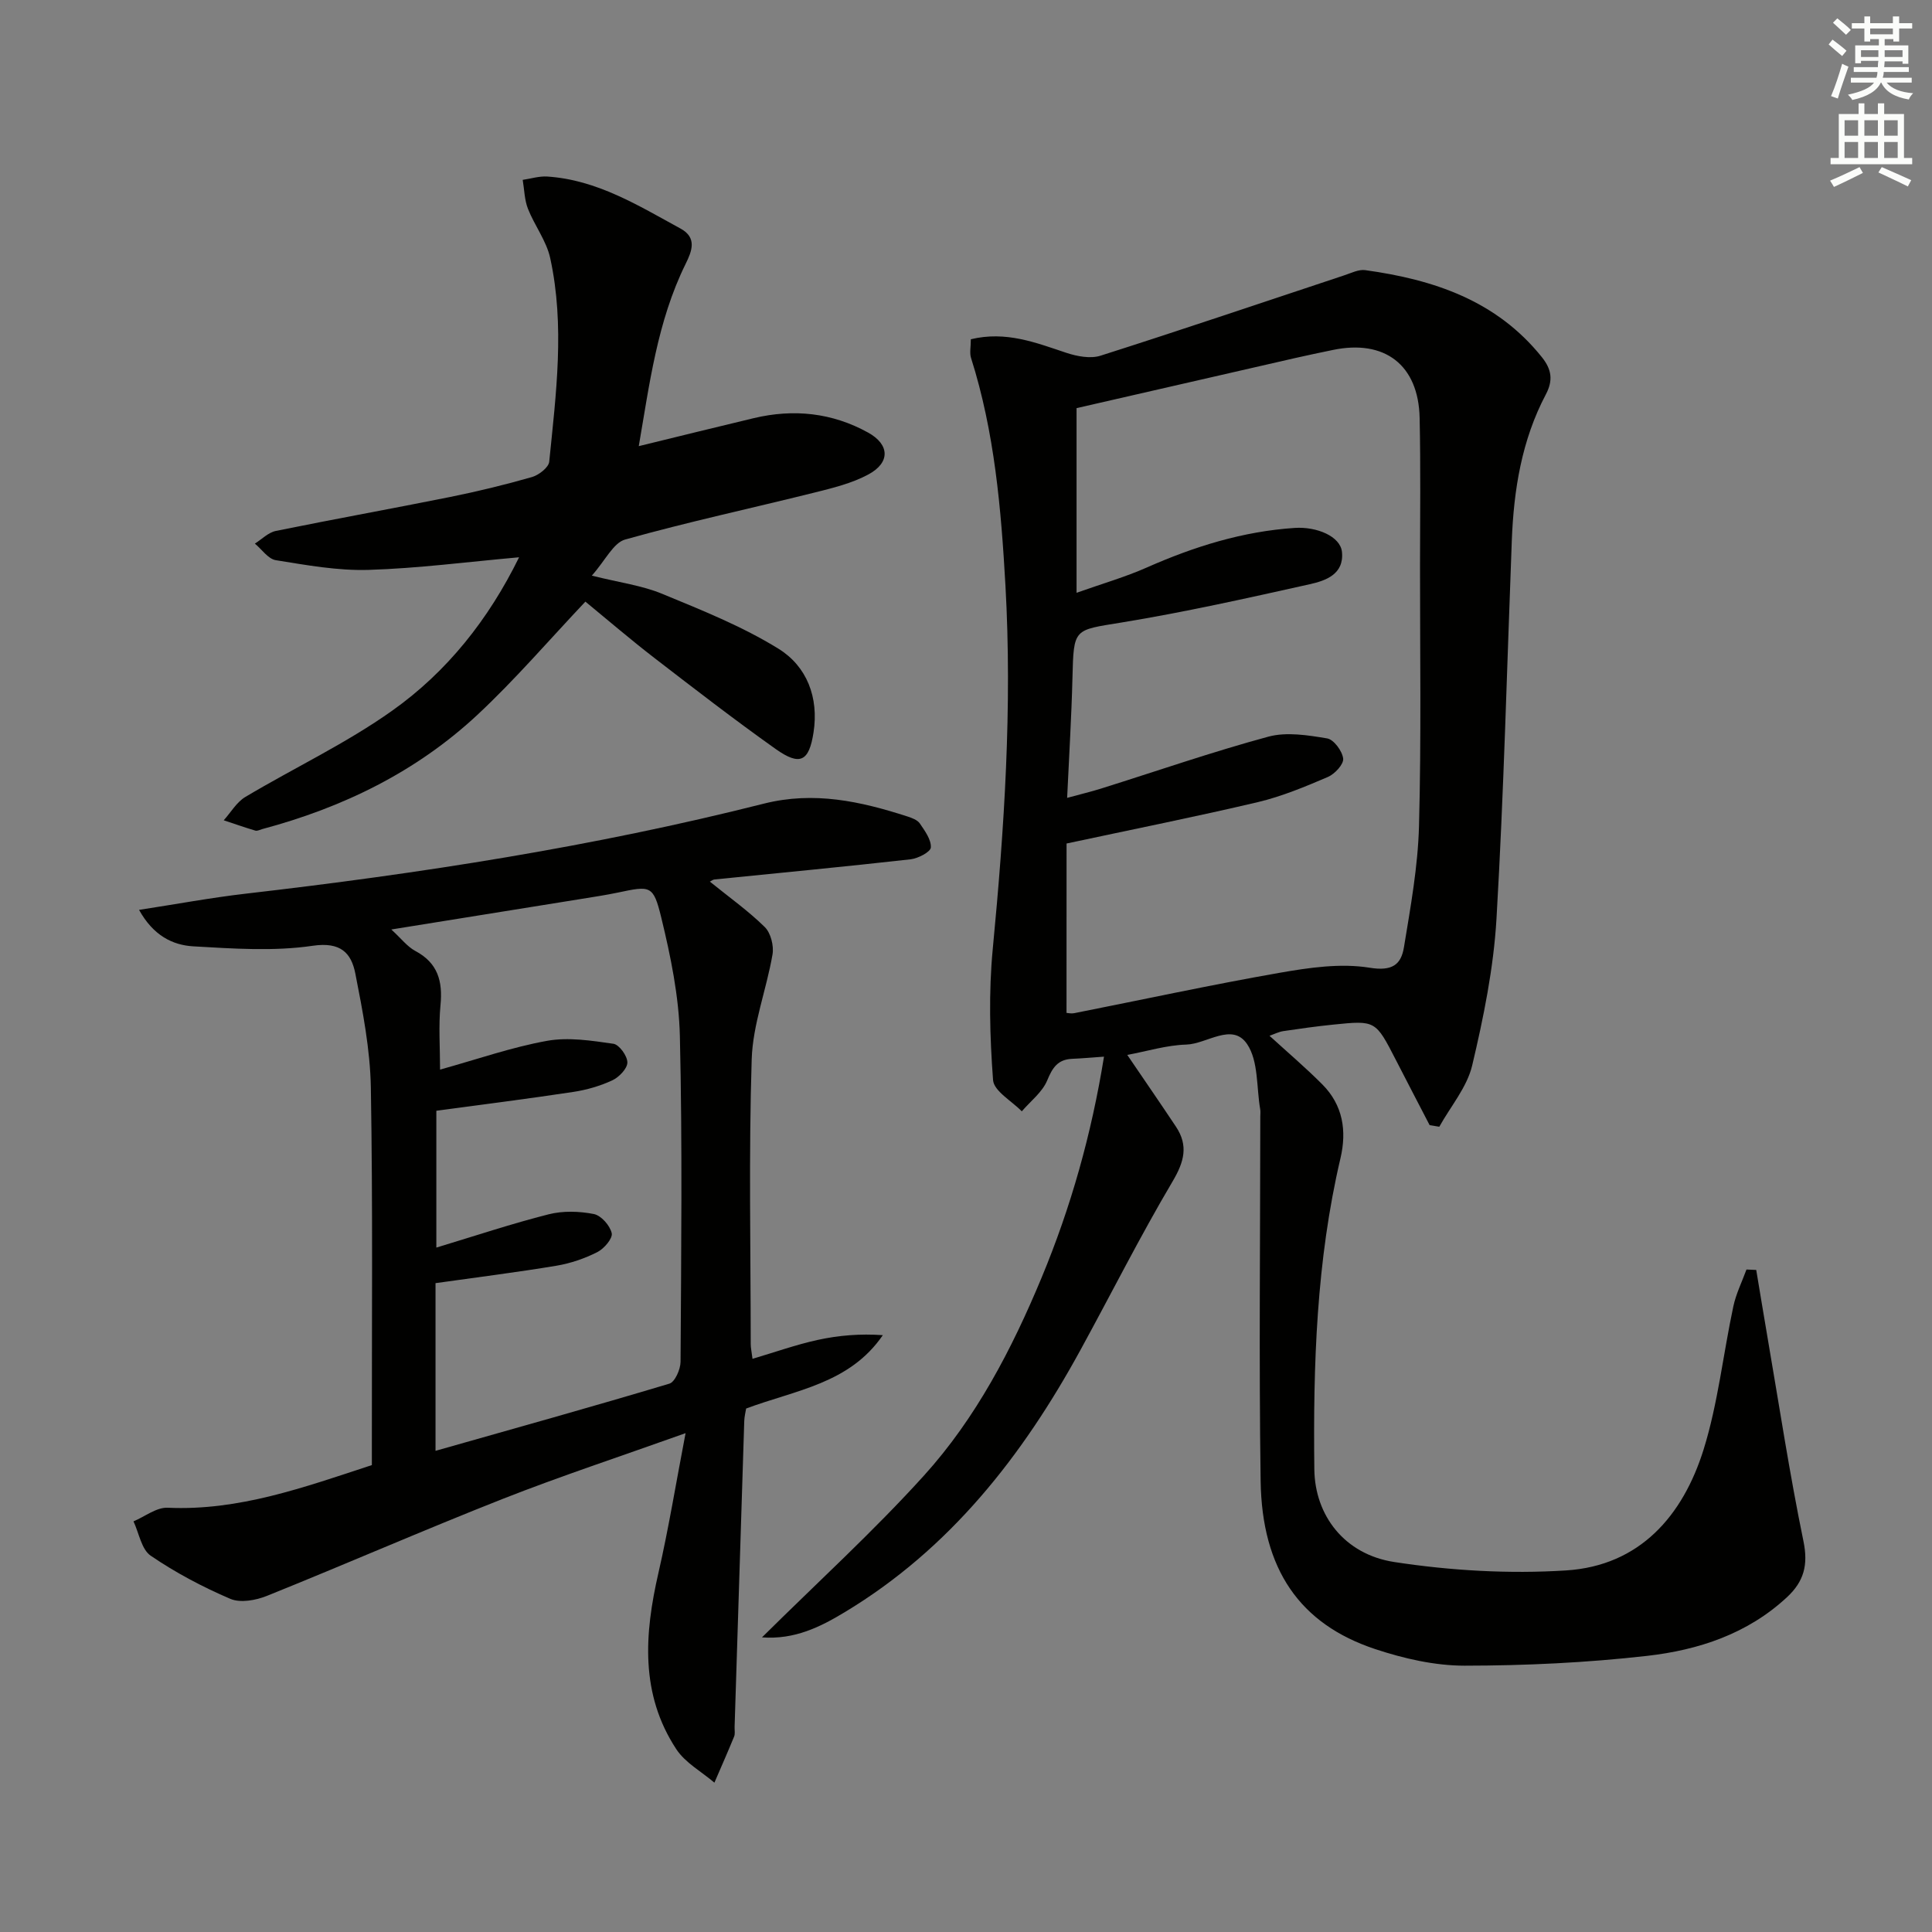 <svg enable-background="new 0 0 400 400" viewBox="0 0 400 400" xmlns="http://www.w3.org/2000/svg"><rect x="0" y="0" width="400" height="400" fill="#808080" stroke="none"/><g fill="#010100"><path d="m201 70.24c7.28-1.76 13.47.71 19.78 2.81 2.21.73 4.98 1.26 7.08.59 16.9-5.38 33.69-11.08 50.52-16.66 1.4-.46 2.92-1.24 4.28-1.05 14.16 1.96 27.17 6.28 36.57 18.02 2.04 2.55 2.35 4.81.82 7.71-5 9.47-6.65 19.76-7.05 30.32-1 26.09-1.65 52.2-3.17 78.26-.6 10.19-2.67 20.39-5.03 30.35-1.07 4.51-4.47 8.48-6.81 12.69-.67-.11-1.33-.22-2-.33-2.33-4.5-4.68-8.99-6.99-13.5-4.2-8.17-4.19-8.21-12.92-7.32-3.47.35-6.93.84-10.38 1.35-.93.14-1.82.6-2.86.97 3.72 3.4 7.48 6.59 10.95 10.08 4.24 4.27 5.08 9.57 3.74 15.27-4.98 21.21-5.67 42.8-5.41 64.44.12 9.48 6.2 17.57 16.55 19.16 11.69 1.79 23.78 2.49 35.58 1.74 15.23-.97 24.18-11.3 28.47-25.06 2.98-9.58 4.04-19.74 6.15-29.61.56-2.62 1.79-5.09 2.72-7.63.67.03 1.35.06 2.02.09.79 4.7 1.55 9.41 2.36 14.11 2.41 14.03 4.55 28.13 7.42 42.07 1.01 4.92.08 8.32-3.4 11.56-8.18 7.62-18.35 10.95-28.97 12.16-12.52 1.42-25.19 2.02-37.79 2.03-6.18 0-12.58-1.47-18.5-3.43-15.63-5.18-23.46-16.51-23.73-34.82-.36-25.15-.08-50.3-.07-75.45 0-.5.07-1.01-.02-1.5-.79-4.57-.34-9.98-2.71-13.49-3.08-4.56-8.31-.03-12.6.1-4.06.12-8.08 1.37-12.21 2.14 3.45 5.07 6.8 9.93 10.07 14.84 2.62 3.94 1.72 7.28-.7 11.37-6.74 11.39-12.69 23.24-19.05 34.86-11.99 21.93-27.02 41.17-48.79 54.29-5.1 3.08-10.4 5.73-17.16 5.23 11.5-11.4 23.08-21.94 33.53-33.49 10.78-11.91 18.2-26.17 24.36-40.98 6.06-14.58 10.33-29.7 12.92-45.76-2.44.17-4.53.36-6.63.45-2.93.14-4.03 1.81-5.12 4.45-1.01 2.45-3.46 4.31-5.27 6.42-2.08-2.15-5.78-4.19-5.95-6.48-.67-9-.92-18.16-.06-27.14 2.4-25.03 4.04-50.01 2.63-75.19-.9-15.99-2.25-31.8-7.12-47.15-.34-1.04-.05-2.29-.05-3.89zm19.81 139.47c.32.02.97.18 1.58.06 14.15-2.8 28.26-5.86 42.47-8.35 6.16-1.08 12.69-2.04 18.73-1.06 4.7.76 6.49-.67 7.08-4.23 1.37-8.33 2.9-16.74 3.12-25.15.48-17.98.2-35.99.21-53.98.01-10.16.14-20.33-.08-30.49-.24-10.97-7.24-16.3-17.98-14.05-2.6.54-5.2 1.08-7.79 1.67-15.15 3.46-30.3 6.94-45.26 10.37v38.23c5.29-1.88 10.07-3.25 14.58-5.25 9.8-4.33 19.84-7.47 30.6-8.18 4.54-.3 9.45 1.74 9.77 4.98.46 4.63-3.4 5.95-6.68 6.68-12.95 2.89-25.91 5.79-39 7.93-9.89 1.62-9.86 1.11-10.12 11.47-.2 8.07-.7 16.13-1.1 24.83 2.89-.79 4.97-1.28 7.01-1.92 11.54-3.62 22.98-7.59 34.64-10.75 3.78-1.02 8.18-.31 12.18.36 1.38.23 3.14 2.62 3.32 4.18.13 1.17-1.74 3.19-3.16 3.8-4.72 2.02-9.53 4.03-14.5 5.21-12.86 3.03-25.83 5.62-39.61 8.57-.01 11.05-.01 22.96-.01 35.07z"/><path d="m146.97 182.53c4.02 3.26 7.97 6.06 11.37 9.41 1.24 1.22 1.91 3.88 1.6 5.67-1.25 7.28-4.08 14.44-4.31 21.71-.62 19.64-.21 39.31-.2 58.96 0 .8.19 1.6.37 3.05 4.66-1.38 8.98-2.92 13.43-3.9 4.37-.96 8.86-1.33 13.55-1-6.9 10.07-18.07 11.36-28.3 15.19-.11.69-.36 1.64-.39 2.59-.68 21.11-1.34 42.22-2 63.34-.02.67.14 1.41-.1 1.99-1.31 3.2-2.71 6.36-4.08 9.54-2.67-2.28-6.03-4.11-7.89-6.93-7.5-11.41-6.61-23.83-3.7-36.49 2.1-9.16 3.61-18.46 5.62-28.94-13.61 4.86-25.88 8.9-37.88 13.62-16.36 6.45-32.48 13.5-48.8 20.07-2.28.92-5.48 1.5-7.56.62-5.74-2.46-11.35-5.42-16.5-8.94-1.91-1.3-2.42-4.68-3.56-7.11 2.36-.99 4.77-2.93 7.08-2.82 14.68.67 28.11-4.18 42.27-8.83 0-1.46 0-3.08 0-4.7-.02-24.49.21-48.98-.21-73.46-.14-7.89-1.68-15.81-3.21-23.6-.84-4.26-3.03-6.61-8.81-5.76-8.08 1.19-16.5.59-24.73.12-4.3-.25-8.29-2.23-11.24-7.55 7.75-1.19 14.87-2.52 22.04-3.35 36.13-4.17 72.02-9.72 107.3-18.64 10.38-2.62 20.03-.49 29.74 2.65.93.3 2.07.72 2.57 1.45 1.04 1.53 2.38 3.35 2.28 4.97-.06.93-2.64 2.27-4.19 2.45-13.53 1.52-27.08 2.81-40.63 4.18-.27.02-.53.24-.93.44zm-56.8 117.85c16.59-4.71 32.55-9.15 48.42-13.91 1.15-.35 2.3-2.96 2.31-4.52.13-22.49.39-44.99-.14-67.48-.2-8.2-1.9-16.47-3.85-24.49-1.65-6.78-2.24-6.6-9-5.18-2.43.51-4.89.88-7.35 1.28-12.86 2.08-25.72 4.14-39.54 6.36 2.07 1.9 3.31 3.56 4.96 4.44 4.68 2.49 5.7 6.27 5.22 11.22-.42 4.34-.09 8.75-.09 13.35 7.78-2.16 14.87-4.65 22.17-5.96 4.41-.79 9.18-.04 13.71.61 1.21.17 2.91 2.53 2.9 3.88-.01 1.27-1.73 3.04-3.11 3.69-2.52 1.17-5.31 1.98-8.08 2.4-9.43 1.43-18.9 2.62-28.36 3.9v28.33c8.05-2.43 15.58-4.95 23.25-6.89 2.96-.75 6.33-.65 9.35-.06 1.52.3 3.36 2.39 3.71 3.97.24 1.07-1.58 3.21-2.97 3.91-2.63 1.33-5.54 2.33-8.45 2.82-8.29 1.38-16.63 2.42-25.06 3.61z"/><path d="m107.47 115.38c-10.72.95-20.94 2.3-31.18 2.61-6.38.19-12.84-.99-19.19-2.01-1.58-.25-2.89-2.24-4.33-3.43 1.43-.9 2.77-2.3 4.32-2.62 12.02-2.45 24.09-4.62 36.12-7.04 5.69-1.15 11.34-2.52 16.92-4.12 1.43-.41 3.46-1.98 3.58-3.18 1.41-14.04 3.27-28.15.2-42.17-.78-3.56-3.24-6.73-4.61-10.21-.72-1.85-.74-3.97-1.08-5.97 1.7-.25 3.42-.8 5.09-.69 10.31.68 18.86 6.01 27.6 10.78 3.44 1.88 2.36 4.65 1.03 7.33-5.89 11.96-7.48 24.97-9.69 37.71 8.15-1.99 15.98-3.93 23.82-5.8 8.25-1.96 16.21-1.13 23.66 2.99 4.47 2.47 4.63 6.21.06 8.67-3.43 1.85-7.4 2.81-11.24 3.77-13.03 3.25-26.18 6.07-39.11 9.7-2.46.69-4.1 4.32-6.91 7.48 5.8 1.45 10.4 2.04 14.53 3.75 8.21 3.39 16.59 6.73 24.11 11.38 5.87 3.63 8.39 10.07 7.26 17.35-.93 5.98-2.77 7-7.84 3.41-8.55-6.07-16.85-12.48-25.15-18.88-4.99-3.85-9.78-7.97-14.24-11.63-7.5 7.93-14.53 16.14-22.38 23.46-12.65 11.79-27.85 19.18-44.51 23.63-.48.13-1.03.44-1.44.32-2.2-.65-4.37-1.42-6.55-2.14 1.47-1.63 2.66-3.74 4.46-4.82 10.11-6.03 20.88-11.09 30.43-17.88 11.32-8.03 19.94-18.87 26.26-31.75z"/></g><path d="m378.6 9.2.8-1c.9.7 1.9 1.4 2.9 2.3l-.9 1.1c-1.1-.9-2-1.7-2.8-2.4zm.5 10.7c.9-2.1 1.6-4.3 2.3-6.7.4.2.8.4 1.3.6-.7 2.1-1.5 4.2-2.2 6.6zm.4-15.2.9-.9c1 .8 2 1.6 2.8 2.4l-1 1c-1-.9-1.9-1.8-2.7-2.5zm12.5-1.3h1.2v1.4h2.7v1.1h-2.7v2.7h-1.2v-.5h-1.8v1.3h4.9v3.8h-1.2v-.5h-3.7c0 .4-.1.9-.1 1.2h5.1v1h-5.2c0 .5-.1.9-.2 1.2h6v1h-5.2c1.1 1.3 2.9 2 5.5 2.2-.4.4-.7.8-.9 1.3-2.9-.5-4.8-1.6-5.7-3.5h-.1c-.8 1.7-2.7 2.9-5.9 3.6-.2-.4-.6-.8-.9-1.1 2.8-.6 4.6-1.4 5.4-2.5h-4.8v-1h5.3c.1-.3.2-.7.2-1.2h-4.9v-1h5c0-.4 0-.8.1-1.3h-3.6v.5h-1.2v-3.7h4.9v-1.3h-1.8v.5h-1.2v-2.7h-2.6v-1.1h2.6v-1.4h1.2v1.4h4.7v-1.4zm-6.7 8.4h3.6c0-.4 0-.9 0-1.4h-3.6zm1.9-4.7h4.7v-1.2h-4.7zm6.7 3.3h-3.7v1.4h3.7z" fill="#fbfcfa"/><path d="m384.7 21.4h1.3v2.2h2.8v-2.2h1.3v2.2h4.1v9.1h1.7v1.3h-16.9v-1.3h1.7v-9.1h4.1v-2.2zm.3 13.2.7 1.2c-1.8.9-3.8 1.9-6 2.9-.2-.4-.5-.8-.8-1.3 2.4-1 4.4-2 6.1-2.8zm-3.1-6.5h2.8v-3.2h-2.8zm0 4.6h2.8v-3.3h-2.8zm4.1-4.6h2.8v-3.2h-2.8zm0 4.6h2.8v-3.3h-2.8v3.2zm3.6 1.9c2.1.9 4.1 1.8 6.1 2.7l-.7 1.3c-2.2-1.1-4.2-2-6.1-2.9zm3.3-9.7h-2.8v3.2h2.8zm-2.8 7.8h2.8v-3.3h-2.8z" fill="#fbfcfa"/></svg>